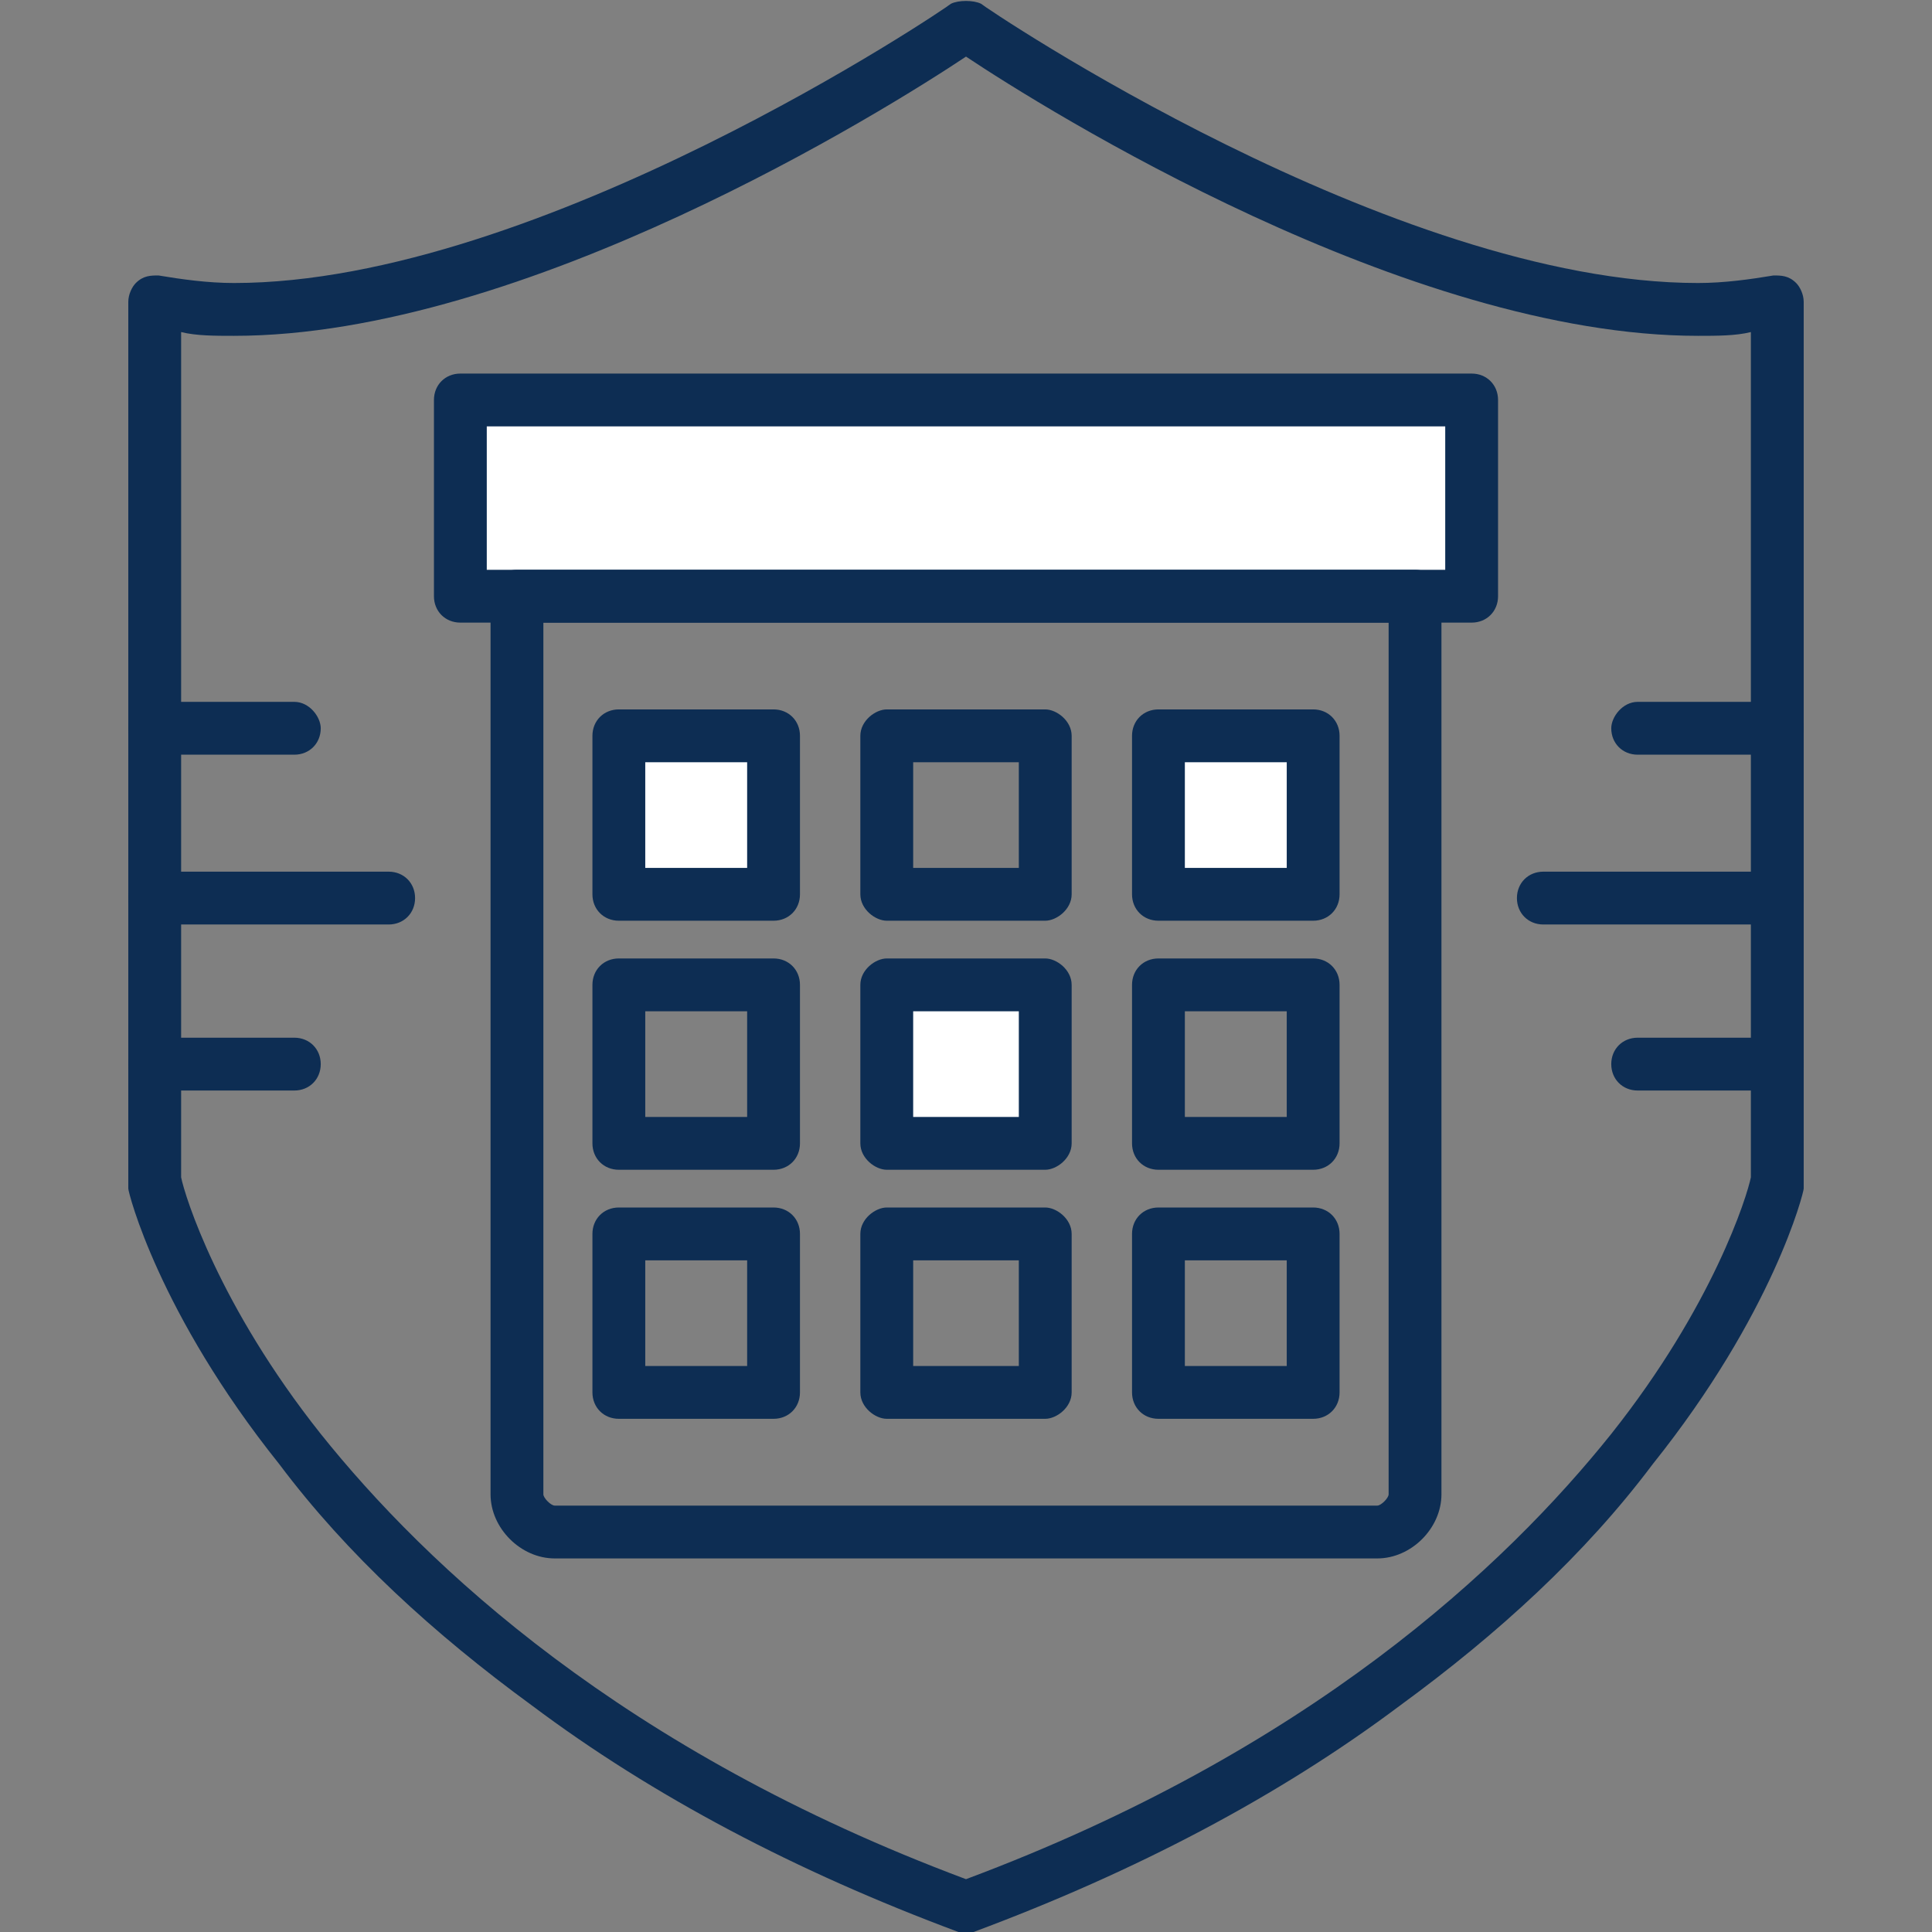 <?xml version="1.0" encoding="utf-8"?>
<!-- Generator: Adobe Illustrator 24.0.1, SVG Export Plug-In . SVG Version: 6.00 Build 0)  -->
<svg version="1.1"
	 id="Слой_1" shape-rendering="geometricPrecision" text-rendering="geometricPrecision" image-rendering="optimizeQuality"
	 xmlns="http://www.w3.org/2000/svg" xmlns:xlink="http://www.w3.org/1999/xlink" x="0px" y="0px" viewBox="0 0 512 512"
	 style="enable-background:new 0 0 512 512;" xml:space="preserve">
<rect x="0" y="0" width="512" height="512" fill="#808080" stroke="none"/>
<style type="text/css">
	.st0{fill:#FFFFFF;}
	.st1{fill:#0D2D53;}
</style>
<g>
	<rect x="164" y="197.5" class="st0" width="40.5" height="40.5"/>
	<rect x="238" y="261.8" class="st0" width="40.5" height="40.5"/>
	<rect x="310" y="195.8" class="st0" width="40.5" height="40.5"/>
</g>
<rect x="125" y="107.5" class="st0" width="262" height="50"/>
<g id="Layer_x0020_1">
	<g id="_220243368">
		<g>
			<g>
				<g id="_220241952">
					<path class="st1" d="M390,165H122c-4,0-7-3-7-7v-52c0-4,3-7,7-7h268c4,0,7,3,7,7v52C397,162,394,165,390,165z M129,151h254v-38
						H129V151z"/>
				</g>
				<g id="_220243128">
					<path class="st1" d="M365,413H147c-9,0-17-8-17-17V158c0-4,3-7,7-7h238c4,0,7,3,7,7v238C382,405,374,413,365,413z M144,165v231
						c0,1,2,3,3,3h218c1,0,3-2,3-3V165H144z"/>
				</g>
				<g>
					<g>
						<g id="_220242168">
							<path class="st1" d="M205,244h-41c-4,0-7-3-7-7v-42c0-4,3-7,7-7h41c4,0,7,3,7,7v42C212,241,209,244,205,244z M171,230h27v-28
								h-27V230z"/>
						</g>
						<g id="_220243464">
							<path class="st1" d="M277,244h-42c-3,0-7-3-7-7v-42c0-4,4-7,7-7h42c3,0,7,3,7,7v42C284,241,280,244,277,244z M242,230h28v-28
								h-28V230z"/>
						</g>
						<g id="_220243536">
							<path class="st1" d="M348,244h-41c-4,0-7-3-7-7v-42c0-4,3-7,7-7h41c4,0,7,3,7,7v42C355,241,352,244,348,244z M314,230h27v-28
								h-27V230z"/>
						</g>
					</g>
					<g>
						<g id="_220243608">
							<path class="st1" d="M205,310h-41c-4,0-7-3-7-7v-42c0-4,3-7,7-7h41c4,0,7,3,7,7v42C212,307,209,310,205,310z M171,296h27v-28
								h-27V296z"/>
						</g>
						<g id="_220243704">
							<path class="st1" d="M277,310h-42c-3,0-7-3-7-7v-42c0-4,4-7,7-7h42c3,0,7,3,7,7v42C284,307,280,310,277,310z M242,296h28v-28
								h-28V296z"/>
						</g>
						<g id="_220243776">
							<path class="st1" d="M348,310h-41c-4,0-7-3-7-7v-42c0-4,3-7,7-7h41c4,0,7,3,7,7v42C355,307,352,310,348,310z M314,296h27v-28
								h-27V296z"/>
						</g>
					</g>
					<g>
						<g id="_220243848">
							<path class="st1" d="M205,376h-41c-4,0-7-3-7-7v-42c0-4,3-7,7-7h41c4,0,7,3,7,7v42C212,373,209,376,205,376z M171,362h27v-28
								h-27V362z"/>
						</g>
						<g id="_220243944">
							<path class="st1" d="M277,376h-42c-3,0-7-3-7-7v-42c0-4,4-7,7-7h42c3,0,7,3,7,7v42C284,373,280,376,277,376z M242,362h28v-28
								h-28V362z"/>
						</g>
						<g id="_220244016">
							<path class="st1" d="M348,376h-41c-4,0-7-3-7-7v-42c0-4,3-7,7-7h41c4,0,7,3,7,7v42C355,373,352,376,348,376z M314,362h27v-28
								h-27V362z"/>
						</g>
					</g>
				</g>
				<g id="_220244112">
					<path class="st1" d="M256,512c-1,0-2,0-2,0c-43-16-81-36-113-60c-26-19-49-40-67-64c-32-40-40-72-40-73s0-1,0-2V80c0-2,1-4,2-5
						c2-2,4-2,6-2c6,1,13,2,20,2c81,0,189-73,190-74c2-1,6-1,8,0c1,1,109,74,190,74c7,0,14-1,20-2c2,0,4,0,6,2c1,1,2,3,2,5v233v2
						c0,1-8,33-40,73c-18,24-41,45-67,64c-32,24-70,44-113,60C258,512,257,512,256,512z M48,312c1,5,10,34,37,68
						c28,35,80,84,171,118c91-34,143-83,171-118c27-34,36-63,37-68V88c-4,1-9,1-14,1c-77,0-173-60-194-74C235,29,139,89,62,89
						c-5,0-10,0-14-1V312z"/>
				</g>
			</g>
			<g id="_220244184">
				<path class="st1" d="M78,200H41c-4,0-7-3-7-7c0-3,3-7,7-7h37c4,0,7,4,7,7C85,197,82,200,78,200z"/>
			</g>
			<g id="_220244256">
				<path class="st1" d="M103,245H41c-4,0-7-3-7-7s3-7,7-7h62c4,0,7,3,7,7S107,245,103,245z"/>
			</g>
			<g id="_220244328">
				<path class="st1" d="M78,289H41c-4,0-7-3-7-7s3-7,7-7h37c4,0,7,3,7,7S82,289,78,289z"/>
			</g>
			<g id="_220244400">
				<path class="st1" d="M471,200h-37c-4,0-7-3-7-7c0-3,3-7,7-7h37c4,0,7,4,7,7C478,197,475,200,471,200z"/>
			</g>
			<g id="_220244472">
				<path class="st1" d="M471,245h-62c-4,0-7-3-7-7s3-7,7-7h62c4,0,7,3,7,7S475,245,471,245z"/>
			</g>
			<g id="_220244544">
				<path class="st1" d="M471,289h-37c-4,0-7-3-7-7s3-7,7-7h37c4,0,7,3,7,7S475,289,471,289z"/>
			</g>
		</g>
	</g>
</g>
</svg>
